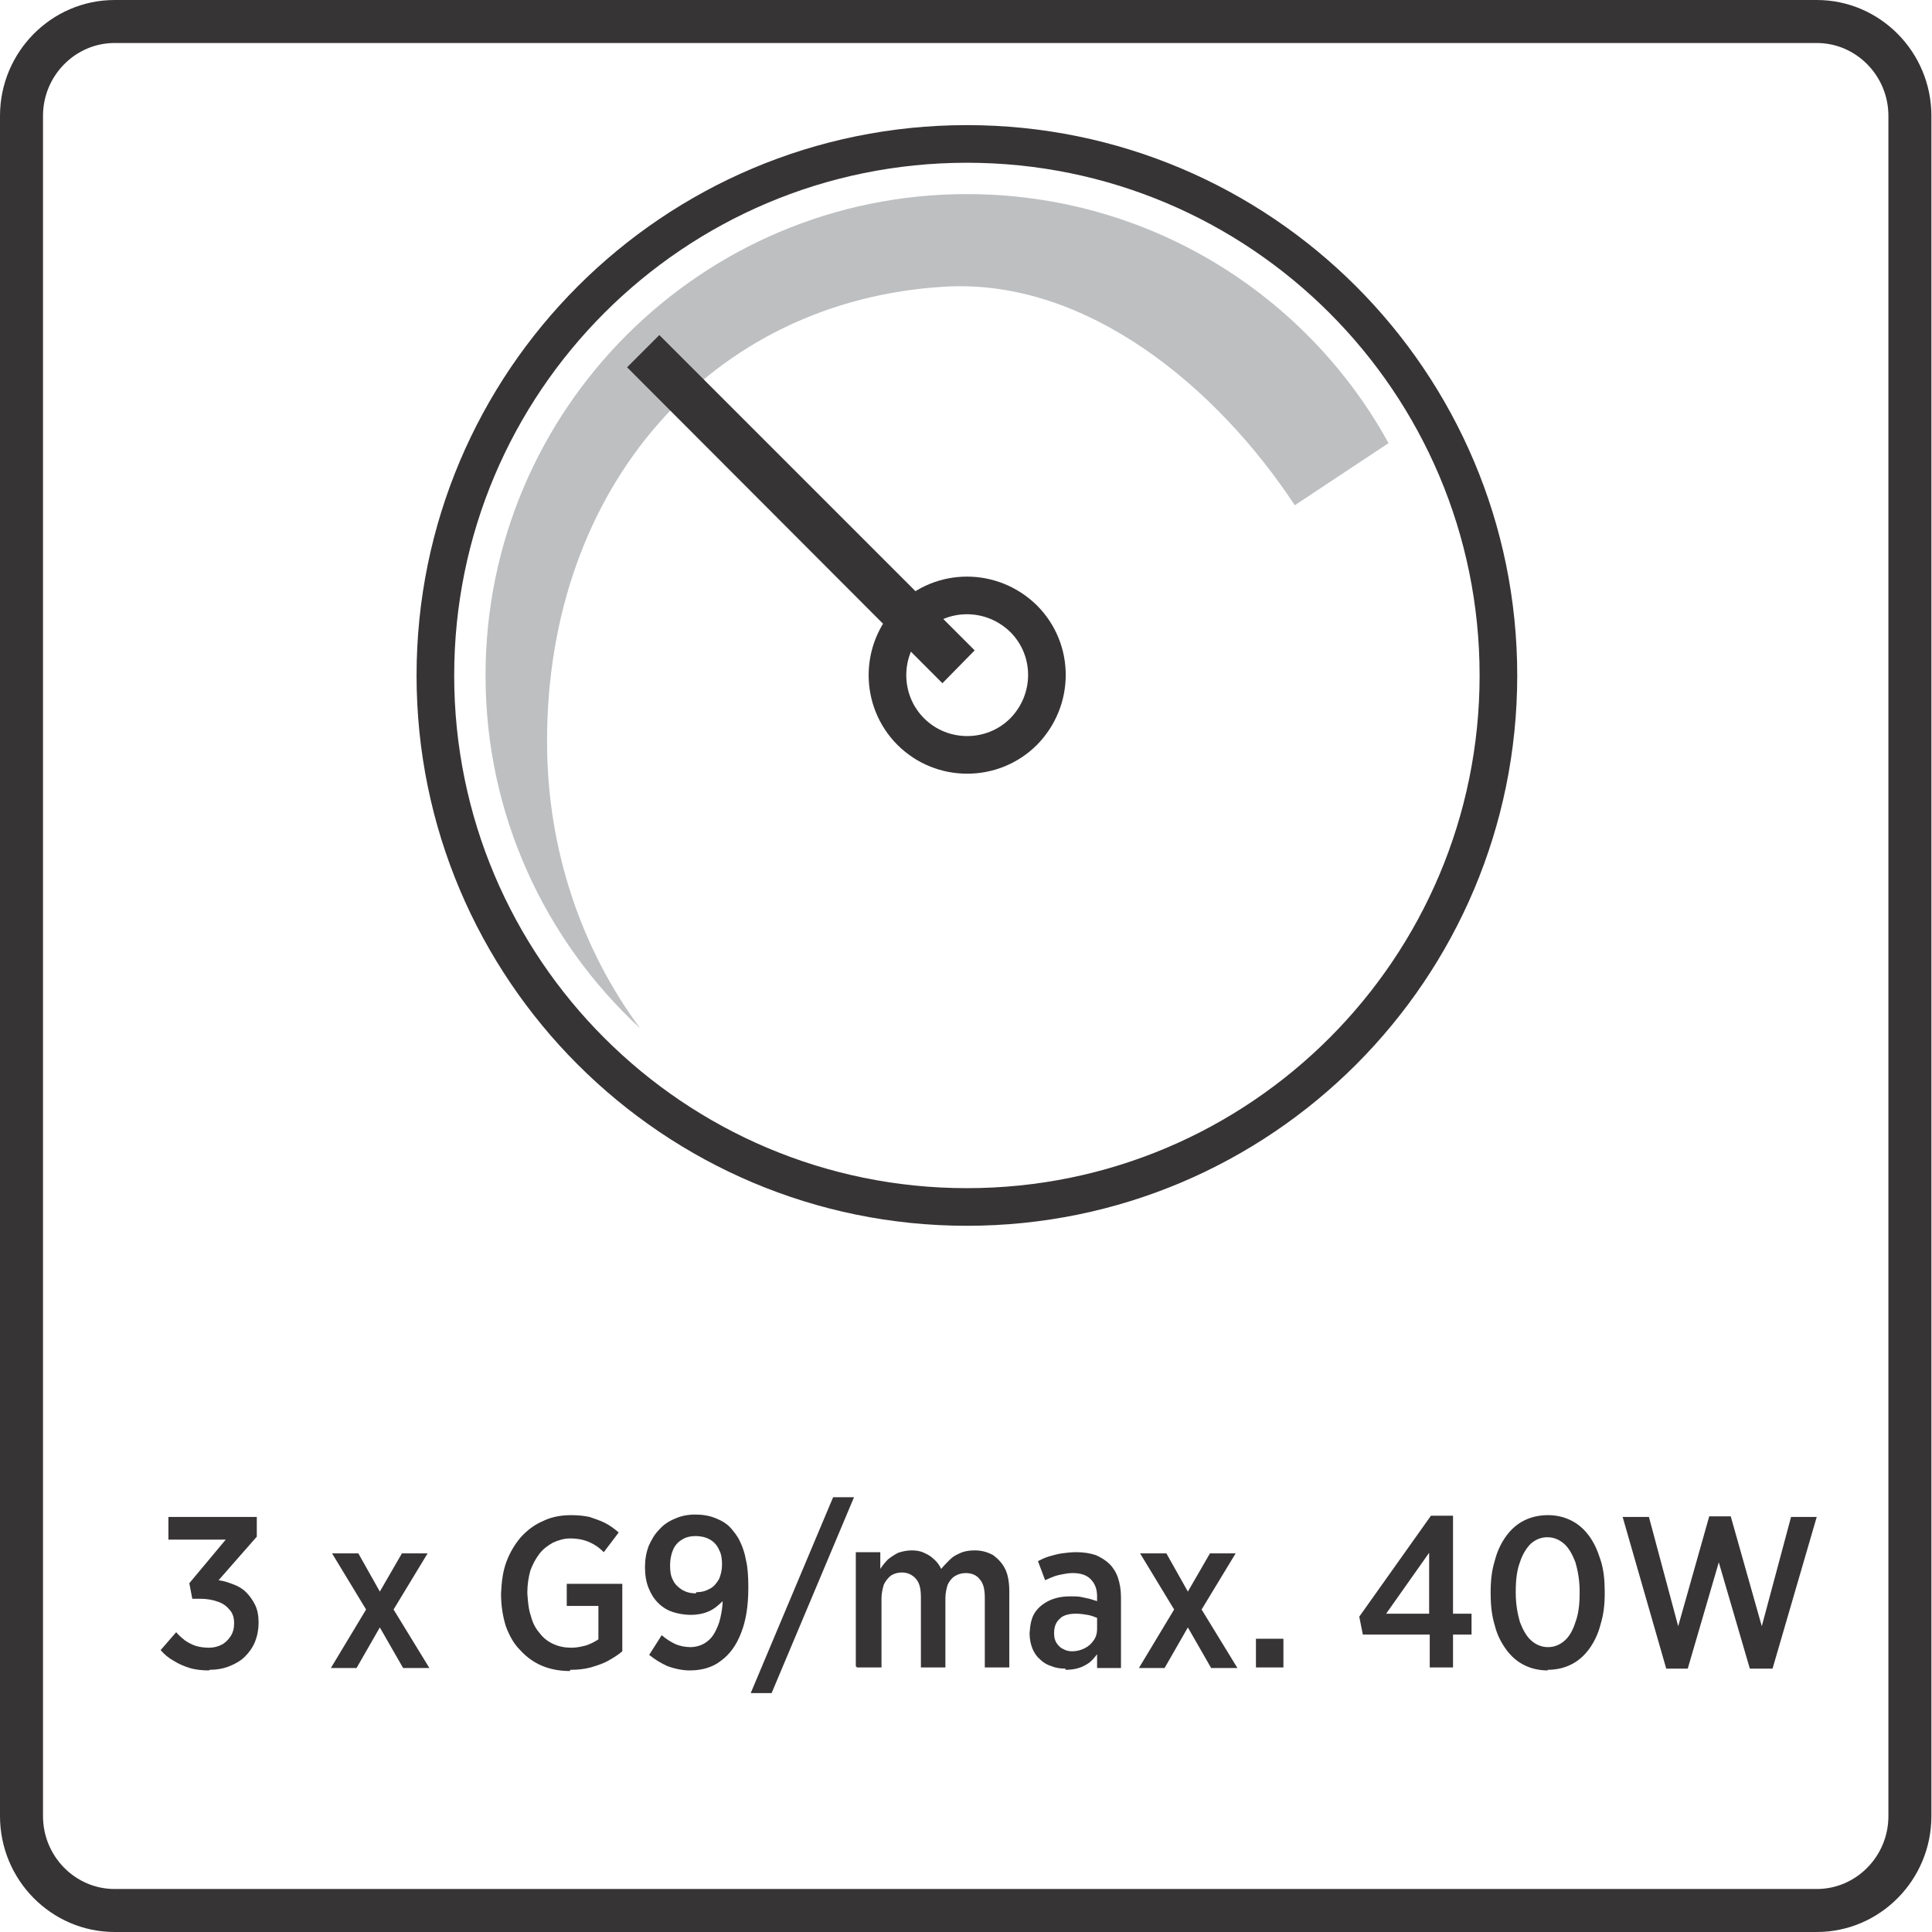 <?xml version="1.0" encoding="UTF-8"?>
<!DOCTYPE svg PUBLIC "-//W3C//DTD SVG 1.1//EN" "http://www.w3.org/Graphics/SVG/1.1/DTD/svg11.dtd">
<!-- Creator: CorelDRAW -->
<svg xmlns="http://www.w3.org/2000/svg" xml:space="preserve" width="9.478mm" height="9.478mm" style="shape-rendering:geometricPrecision; text-rendering:geometricPrecision; image-rendering:optimizeQuality; fill-rule:evenodd; clip-rule:evenodd"
viewBox="0 0 3.235 3.235"
 xmlns:xlink="http://www.w3.org/1999/xlink">
 <defs>
  <style type="text/css">
   <![CDATA[
    .str0 {stroke:#373435;stroke-width:0.063}
    .str1 {stroke:#373435;stroke-width:0.072}
    .fil0 {fill:none}
    .fil2 {fill:none;fill-rule:nonzero}
    .fil4 {fill:#373435;fill-rule:nonzero}
    .fil3 {fill:#373435;fill-rule:nonzero}
    .fil1 {fill:#BDBFC1;fill-rule:nonzero}
   ]]>
  </style>
 </defs>
 <g id="Layer_x0020_1">
  <g id="_528961528">
   <g id="_1458568328080">
    <path id="_555316864" class="fil0 str0" d="M2.509 1.131c0,0.491 -0.398,0.89 -0.89,0.89 -0.491,0 -0.89,-0.398 -0.89,-0.89 0,-0.491 0.398,-0.89 0.89,-0.89 0.491,0 0.89,0.398 0.89,0.89z"/>
    <path id="_555316432" class="fil1" d="M0.916 1.241c0,-0.426 0.275,-0.738 0.666,-0.761 0.239,-0.014 0.457,0.17 0.586,0.366l0.157 -0.104c-0.137,-0.249 -0.402,-0.417 -0.706,-0.417 -0.445,0 -0.806,0.361 -0.806,0.806 0,0.234 0.1,0.444 0.259,0.591 -0.098,-0.132 -0.156,-0.299 -0.156,-0.48l-3.4131e-005 0 0 -3.4131e-005z"/>
    <path id="_555317032" class="fil2 str0" d="M1.714 1.225c-0.052,0.052 -0.137,0.052 -0.189,0 -0.052,-0.052 -0.052,-0.137 0,-0.189 0.052,-0.052 0.136,-0.052 0.189,0 0.052,0.052 0.052,0.136 0,0.189z"/>
    <polygon id="_527978192" class="fil3" points="1.05,0.615 1.578,1.144 1.632,1.089 1.104,0.561 "/>
   </g>
   <path id="_553578112" class="fil2 str1" d="M0.192 0.036l2.85 0c0.086,0 0.156,0.071 0.156,0.158l0 2.847c0,0.087 -0.07,0.158 -0.156,0.158l-2.85 0c-0.086,0 -0.156,-0.071 -0.156,-0.158l0 -2.847c0,-0.087 0.07,-0.158 0.156,-0.158z"/>
   <path id="_553570576" class="fil4" d="M0.351 2.796c0.012,-3.4131e-005 0.023,-0.002 0.033,-0.006 0.01,-0.004 0.019,-0.009 0.026,-0.016 0.007,-0.007 0.013,-0.015 0.017,-0.025 0.004,-0.01 0.006,-0.021 0.006,-0.032l0 -0.001c-6.8262e-005,-0.011 -0.002,-0.021 -0.006,-0.029 -0.004,-0.008 -0.009,-0.015 -0.015,-0.021 -0.006,-0.006 -0.013,-0.01 -0.021,-0.013 -0.008,-0.003 -0.016,-0.006 -0.025,-0.007l0.064 -0.073 0 -0.033 -0.148 0 0 0.038 0.096 0 -0.061 0.073 0.005 0.026 0.013 0c0.012,0 0.022,0.002 0.03,0.005 0.009,0.003 0.015,0.008 0.02,0.014 0.005,0.006 0.007,0.013 0.007,0.022l0 0.001c-6.8262e-005,0.008 -0.002,0.015 -0.006,0.021 -0.004,0.006 -0.009,0.011 -0.015,0.014 -0.006,0.003 -0.013,0.005 -0.021,0.005 -0.008,-6.8262e-005 -0.015,-0.001 -0.022,-0.003 -0.006,-0.002 -0.012,-0.005 -0.018,-0.009 -0.005,-0.004 -0.01,-0.008 -0.015,-0.014l-0.026 0.03c0.006,0.007 0.013,0.013 0.022,0.018 0.008,0.005 0.017,0.009 0.027,0.012 0.01,0.003 0.021,0.004 0.032,0.004zm0.249 -0.195l-0.044 0 0.057 0.094 -0.059 0.098 0.043 0 0.039 -0.068 0.039 0.068 0.044 0 -0.06 -0.098 0.057 -0.094 -0.043 0 -0.037 0.064 -0.036 -0.064zm0.355 0.195c0.012,-6.8262e-005 0.023,-0.001 0.034,-0.004 0.01,-0.003 0.02,-0.006 0.029,-0.011 0.009,-0.005 0.017,-0.01 0.024,-0.016l0 -0.113 -0.093 0 0 0.037 0.053 0 0 0.056c-0.006,0.004 -0.012,0.007 -0.02,0.01 -0.008,0.002 -0.016,0.004 -0.025,0.004 -0.011,0 -0.021,-0.002 -0.03,-0.006 -0.009,-0.004 -0.017,-0.01 -0.023,-0.018 -0.007,-0.008 -0.012,-0.017 -0.015,-0.029 -0.004,-0.011 -0.005,-0.024 -0.006,-0.038l0 -0.002c6.8262e-005,-0.013 0.002,-0.025 0.005,-0.036 0.004,-0.011 0.009,-0.02 0.015,-0.028 0.006,-0.008 0.014,-0.014 0.023,-0.019 0.009,-0.004 0.018,-0.007 0.029,-0.007 0.008,0 0.016,0.001 0.023,0.003 0.007,0.002 0.013,0.005 0.018,0.008 0.005,0.003 0.01,0.007 0.015,0.012l0.025 -0.033c-0.007,-0.006 -0.015,-0.012 -0.023,-0.016 -0.008,-0.004 -0.017,-0.007 -0.026,-0.01 -0.009,-0.002 -0.02,-0.003 -0.031,-0.003 -0.017,6.8262e-005 -0.033,0.003 -0.047,0.01 -0.014,0.006 -0.026,0.015 -0.037,0.027 -0.01,0.012 -0.018,0.025 -0.024,0.041 -0.006,0.016 -0.008,0.033 -0.009,0.052l0 0.003c6.8262e-005,0.019 0.003,0.037 0.008,0.053 0.006,0.016 0.013,0.029 0.024,0.04 0.01,0.011 0.022,0.02 0.036,0.026 0.014,0.006 0.03,0.009 0.047,0.009zm0.201 -0.038c-0.009,-6.8262e-005 -0.018,-0.002 -0.025,-0.005 -0.008,-0.004 -0.015,-0.008 -0.023,-0.015l-0.021 0.033c0.01,0.008 0.02,0.014 0.031,0.019 0.011,0.004 0.024,0.007 0.037,0.007 0.02,-3.4131e-005 0.038,-0.005 0.052,-0.016 0.015,-0.011 0.026,-0.026 0.034,-0.047 0.008,-0.02 0.012,-0.045 0.012,-0.075l0 -0.003c-6.8262e-005,-0.017 -0.001,-0.032 -0.004,-0.044 -0.002,-0.012 -0.006,-0.023 -0.01,-0.031 -0.004,-0.009 -0.01,-0.016 -0.015,-0.022 -0.007,-0.008 -0.016,-0.013 -0.026,-0.017 -0.01,-0.004 -0.021,-0.006 -0.034,-0.006 -0.012,6.8262e-005 -0.023,0.002 -0.034,0.007 -0.01,0.004 -0.019,0.01 -0.026,0.018 -0.008,0.008 -0.013,0.017 -0.018,0.028 -0.004,0.011 -0.006,0.022 -0.006,0.035l0 0.001c6.8262e-005,0.013 0.002,0.024 0.006,0.034 0.004,0.01 0.009,0.018 0.016,0.025 0.007,0.007 0.015,0.012 0.024,0.015 0.009,0.003 0.02,0.005 0.031,0.005 0.011,-6.8262e-005 0.021,-0.002 0.03,-0.006 0.009,-0.004 0.016,-0.01 0.023,-0.017 -0,0.01 -0.002,0.02 -0.004,0.029 -0.002,0.009 -0.006,0.018 -0.01,0.025 -0.004,0.007 -0.01,0.013 -0.017,0.017 -0.007,0.004 -0.015,0.006 -0.024,0.006zm0.009 -0.09c-0.009,-3.4131e-005 -0.016,-0.002 -0.023,-0.006 -0.006,-0.004 -0.012,-0.009 -0.015,-0.016 -0.004,-0.007 -0.005,-0.015 -0.005,-0.025l0 -0.001c6.8262e-005,-0.009 0.002,-0.018 0.005,-0.025 0.003,-0.007 0.008,-0.013 0.015,-0.017 0.006,-0.004 0.014,-0.006 0.023,-0.006 0.009,6.8262e-005 0.017,0.002 0.024,0.006 0.007,0.004 0.012,0.01 0.015,0.017 0.004,0.007 0.005,0.016 0.005,0.025l0 0c-6.8262e-005,0.009 -0.002,0.017 -0.005,0.024 -0.004,0.007 -0.009,0.013 -0.015,0.016 -0.007,0.004 -0.014,0.006 -0.023,0.006zm0.092 0.167l0.035 0 0.138 -0.328 -0.035 0 -0.138 0.328zm0.178 -0.043l0.041 0 0 -0.116c6.8262e-005,-0.009 0.002,-0.016 0.004,-0.023 0.003,-0.006 0.007,-0.011 0.012,-0.015 0.005,-0.003 0.011,-0.005 0.018,-0.005 0.01,0 0.018,0.004 0.024,0.011 0.006,0.007 0.008,0.017 0.008,0.031l0 0.117 0.041 0 0 -0.116c6.8262e-005,-0.009 0.002,-0.017 0.004,-0.023 0.003,-0.006 0.007,-0.011 0.012,-0.014 0.005,-0.003 0.011,-0.005 0.018,-0.005 0.011,0 0.019,0.004 0.024,0.011 0.006,0.007 0.008,0.017 0.008,0.031l0 0.116 0.041 0 0 -0.128c-6.8262e-005,-0.014 -0.002,-0.027 -0.007,-0.037 -0.005,-0.01 -0.012,-0.017 -0.02,-0.023 -0.009,-0.005 -0.019,-0.008 -0.031,-0.008 -0.008,6.8262e-005 -0.016,0.001 -0.023,0.004 -0.007,0.003 -0.013,0.006 -0.018,0.011 -0.005,0.005 -0.01,0.01 -0.015,0.016 -0.003,-0.006 -0.007,-0.012 -0.012,-0.016 -0.005,-0.005 -0.01,-0.008 -0.017,-0.011 -0.006,-0.003 -0.013,-0.004 -0.021,-0.004 -0.008,6.8262e-005 -0.016,0.002 -0.022,0.004 -0.006,0.003 -0.012,0.007 -0.017,0.011 -0.005,0.005 -0.009,0.01 -0.013,0.016l0 -0.028 -0.041 0 0 0.191zm0.349 0.004c0.008,-6.8262e-005 0.016,-0.001 0.022,-0.003 0.007,-0.002 0.012,-0.005 0.018,-0.009 0.005,-0.004 0.009,-0.009 0.013,-0.014l0 0.023 0.04 0 0 -0.119c0,-0.012 -0.002,-0.023 -0.005,-0.032 -0.003,-0.009 -0.008,-0.017 -0.014,-0.023 -0.006,-0.006 -0.014,-0.011 -0.023,-0.015 -0.009,-0.003 -0.02,-0.005 -0.033,-0.005 -0.008,0 -0.016,0.001 -0.024,0.002 -0.007,0.001 -0.014,0.003 -0.021,0.005 -0.007,0.002 -0.013,0.005 -0.019,0.008l0.012 0.032c0.004,-0.002 0.009,-0.004 0.014,-0.006 0.005,-0.002 0.01,-0.003 0.015,-0.004 0.005,-0.001 0.011,-0.002 0.017,-0.002 0.013,0 0.023,0.003 0.03,0.01 0.007,0.007 0.011,0.016 0.011,0.029l0 0.008c-0.004,-0.001 -0.009,-0.003 -0.013,-0.004 -0.005,-0.001 -0.009,-0.002 -0.014,-0.003 -0.005,-0.001 -0.011,-0.001 -0.017,-0.001 -0.014,0 -0.025,0.002 -0.036,0.007 -0.01,0.005 -0.018,0.011 -0.024,0.02 -0.006,0.009 -0.008,0.02 -0.009,0.034l0 0.002c6.8262e-005,0.009 0.002,0.018 0.005,0.025 0.003,0.007 0.007,0.013 0.013,0.018 0.005,0.005 0.012,0.009 0.019,0.011 0.007,0.003 0.015,0.004 0.023,0.004zm0.012 -0.031c-0.006,-0 -0.011,-0.001 -0.016,-0.004 -0.005,-0.002 -0.008,-0.006 -0.011,-0.01 -0.003,-0.005 -0.004,-0.01 -0.004,-0.016l0 -0.001c6.8262e-005,-0.01 0.003,-0.018 0.01,-0.024 0.006,-0.006 0.016,-0.008 0.027,-0.008 0.007,6.8262e-005 0.013,0.001 0.019,0.002 0.006,0.001 0.011,0.003 0.016,0.005l0 0.019c-6.8262e-005,0.007 -0.002,0.014 -0.006,0.019 -0.004,0.006 -0.009,0.01 -0.015,0.013 -0.006,0.003 -0.013,0.005 -0.021,0.005zm0.157 -0.164l-0.044 0 0.057 0.094 -0.059 0.098 0.043 0 0.039 -0.068 0.039 0.068 0.044 0 -0.06 -0.098 0.057 -0.094 -0.043 0 -0.037 0.064 -0.036 -0.064zm0.15 0.191l0.046 0 0 -0.048 -0.046 0 0 0.048zm0.29 0l0.04 0 0 -0.055 0.031 0 0 -0.035 -0.031 0 0 -0.164 -0.037 0 -0.12 0.169 0.006 0.03 0.112 0 0 0.055zm-0.072 -0.09l0.072 -0.102 0 0.102 -0.072 0zm0.27 0.094c0.015,-3.4131e-005 0.028,-0.003 0.04,-0.009 0.012,-0.006 0.022,-0.015 0.03,-0.026 0.008,-0.011 0.015,-0.025 0.019,-0.041 0.005,-0.016 0.007,-0.033 0.007,-0.052l0 -0.004c-6.8262e-005,-0.019 -0.002,-0.037 -0.007,-0.052 -0.005,-0.016 -0.011,-0.029 -0.019,-0.04 -0.008,-0.011 -0.018,-0.02 -0.03,-0.026 -0.012,-0.006 -0.025,-0.009 -0.039,-0.009 -0.015,6.8262e-005 -0.028,0.003 -0.04,0.009 -0.012,0.006 -0.022,0.015 -0.03,0.026 -0.008,0.011 -0.015,0.025 -0.019,0.041 -0.005,0.016 -0.007,0.033 -0.007,0.052l0 0.004c3.4131e-005,0.019 0.002,0.037 0.007,0.053 0.004,0.016 0.011,0.029 0.019,0.04 0.008,0.011 0.018,0.02 0.03,0.026 0.012,0.006 0.025,0.009 0.04,0.009zm0.001 -0.038c-0.011,-6.8262e-005 -0.02,-0.004 -0.028,-0.011 -0.008,-0.007 -0.014,-0.018 -0.019,-0.031 -0.004,-0.014 -0.007,-0.03 -0.007,-0.049l0 -0.003c6.8262e-005,-0.019 0.002,-0.035 0.007,-0.048 0.004,-0.013 0.011,-0.024 0.018,-0.031 0.008,-0.007 0.017,-0.011 0.028,-0.011 0.011,6.8262e-005 0.02,0.004 0.028,0.011 0.008,0.007 0.014,0.018 0.019,0.031 0.004,0.014 0.007,0.03 0.007,0.049l0 0.003c-6.8262e-005,0.019 -0.002,0.035 -0.007,0.048 -0.004,0.013 -0.01,0.024 -0.018,0.031 -0.008,0.007 -0.017,0.011 -0.028,0.011zm0.196 0.036l0.038 0 0.052 -0.178 0.052 0.178 0.038 0 0.074 -0.254 -0.043 0 -0.049 0.183 -0.052 -0.184 -0.036 0 -0.052 0.184 -0.049 -0.183 -0.044 0 0.073 0.254z"/>
  </g>
 </g>
</svg>
